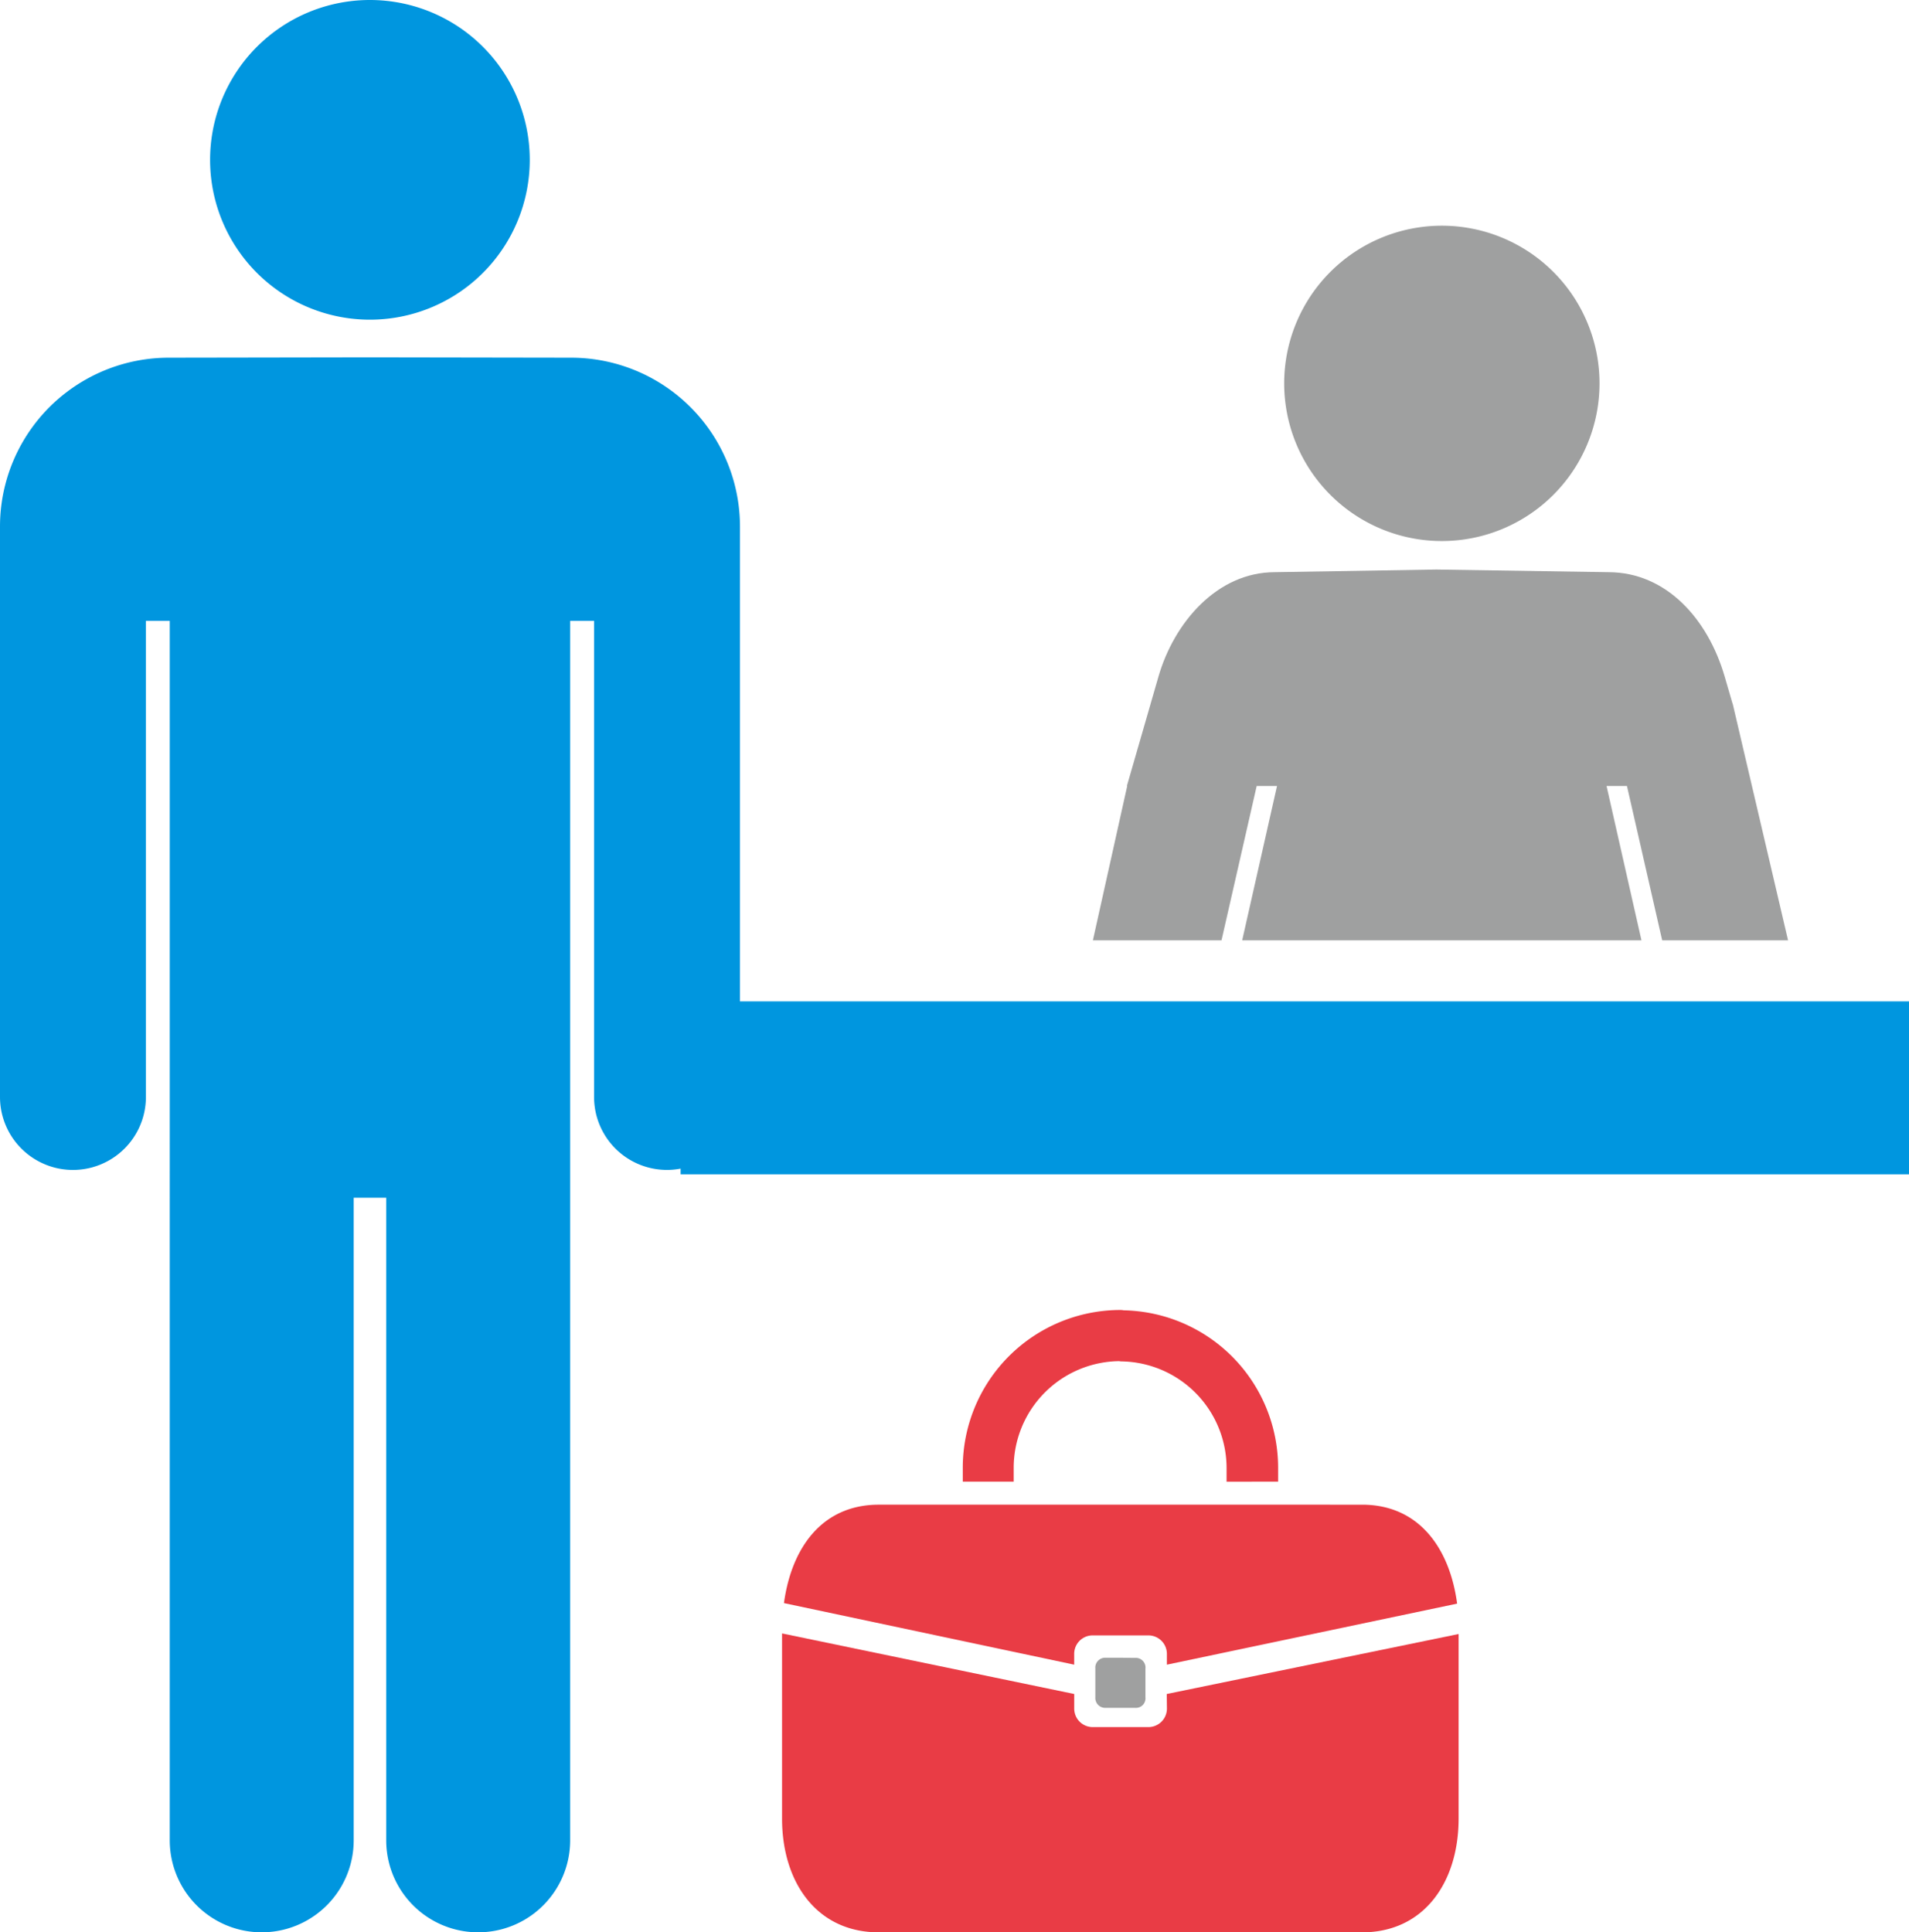 <svg xmlns="http://www.w3.org/2000/svg" width="58.118" height="58.826" viewBox="0 0 58.118 58.826">
  <g id="グループ_282" data-name="グループ 282" transform="translate(-960.531 -185.178)">
    <path id="パス_315" data-name="パス 315" d="M963.774,190.042a4.866,4.866,0,1,1,4.868,4.868A4.866,4.866,0,0,1,963.774,190.042Z" transform="translate(3.153 0)" fill="#0096df"/>
    <path id="パス_316" data-name="パス 316" d="M985.152,198.26a4.8,4.8,0,1,0-4.8-4.8A4.8,4.8,0,0,0,985.152,198.26Z" transform="translate(19.275 3.389)" fill="#9fa0a0"/>
    <path id="パス_317" data-name="パス 317" d="M984.99,210.624V210.2a4.793,4.793,0,0,0-4.7-4.791.614.614,0,0,0-.1-.01,4.8,4.8,0,0,0-4.8,4.8v.426h1.55V210.2a3.249,3.249,0,0,1,3.211-3.244.481.481,0,0,0,.087.008,3.25,3.25,0,0,1,3.183,3.237v.426Z" transform="translate(14.452 19.659)" fill="#e93c45"/>
    <path id="パス_318" data-name="パス 318" d="M984.317,212.68a.565.565,0,0,1-.566.562h-1.694a.563.563,0,0,1-.562-.562v-.446L972.6,210.39v5.639c0,1.909,1.034,3.461,2.947,3.461h14.709c1.909,0,2.941-1.552,2.941-3.461v-5.621l-8.885,1.826Z" transform="translate(11.74 24.514)" fill="#e93c45"/>
    <path id="パス_319" data-name="パス 319" d="M972.632,211.4l8.836,1.874v-.333a.561.561,0,0,1,.562-.558h1.694a.563.563,0,0,1,.566.558v.333l8.836-1.858c-.227-1.7-1.172-3.012-2.891-3.012H975.525C973.807,208.4,972.863,209.7,972.632,211.4Z" transform="translate(11.766 22.581)" fill="#e93c45"/>
    <path id="パス_320" data-name="パス 320" d="M978.26,210.766h-.5a.3.3,0,0,0-.323.329v.874a.3.3,0,0,0,.323.321h.882a.291.291,0,0,0,.32-.321V211.1a.294.294,0,0,0-.32-.329Z" transform="translate(16.441 24.879)" fill="#9fa0a0"/>
    <path id="パス_321" data-name="パス 321" d="M983.059,210.3V195.844a5.143,5.143,0,0,0-5.146-5.14l-6.094-.01-6.146.01a5.14,5.14,0,0,0-5.142,5.14V213.21a2.221,2.221,0,0,0,4.442,0V198.717h.726v15.654l0,.037V235.84a2.8,2.8,0,0,0,5.6,0V216.277h.99V235.84a2.8,2.8,0,1,0,5.6,0V216.277h0V198.717h.728V213.21a2.219,2.219,0,0,0,2.635,2.181v.174h37.4V210.3Z" transform="translate(0 5.363)" fill="#0096df"/>
    <path id="パス_322" data-name="パス 322" d="M981.315,205.257l1.071-4.7h.619l-1.061,4.7H994.1l-1.063-4.7h.621l1.073,4.7h3.832l-1.682-7.189-.012-.032-.233-.8c-.509-1.763-1.783-3.187-3.542-3.187l-5.238-.081-4.919.081c-1.759,0-3.073,1.542-3.544,3.187-.144.5-.513,1.777-.959,3.321h.01l-1.045,4.7Z" transform="translate(16.404 8.548)" fill="#9fa0a0"/>
  </g>
</svg>
